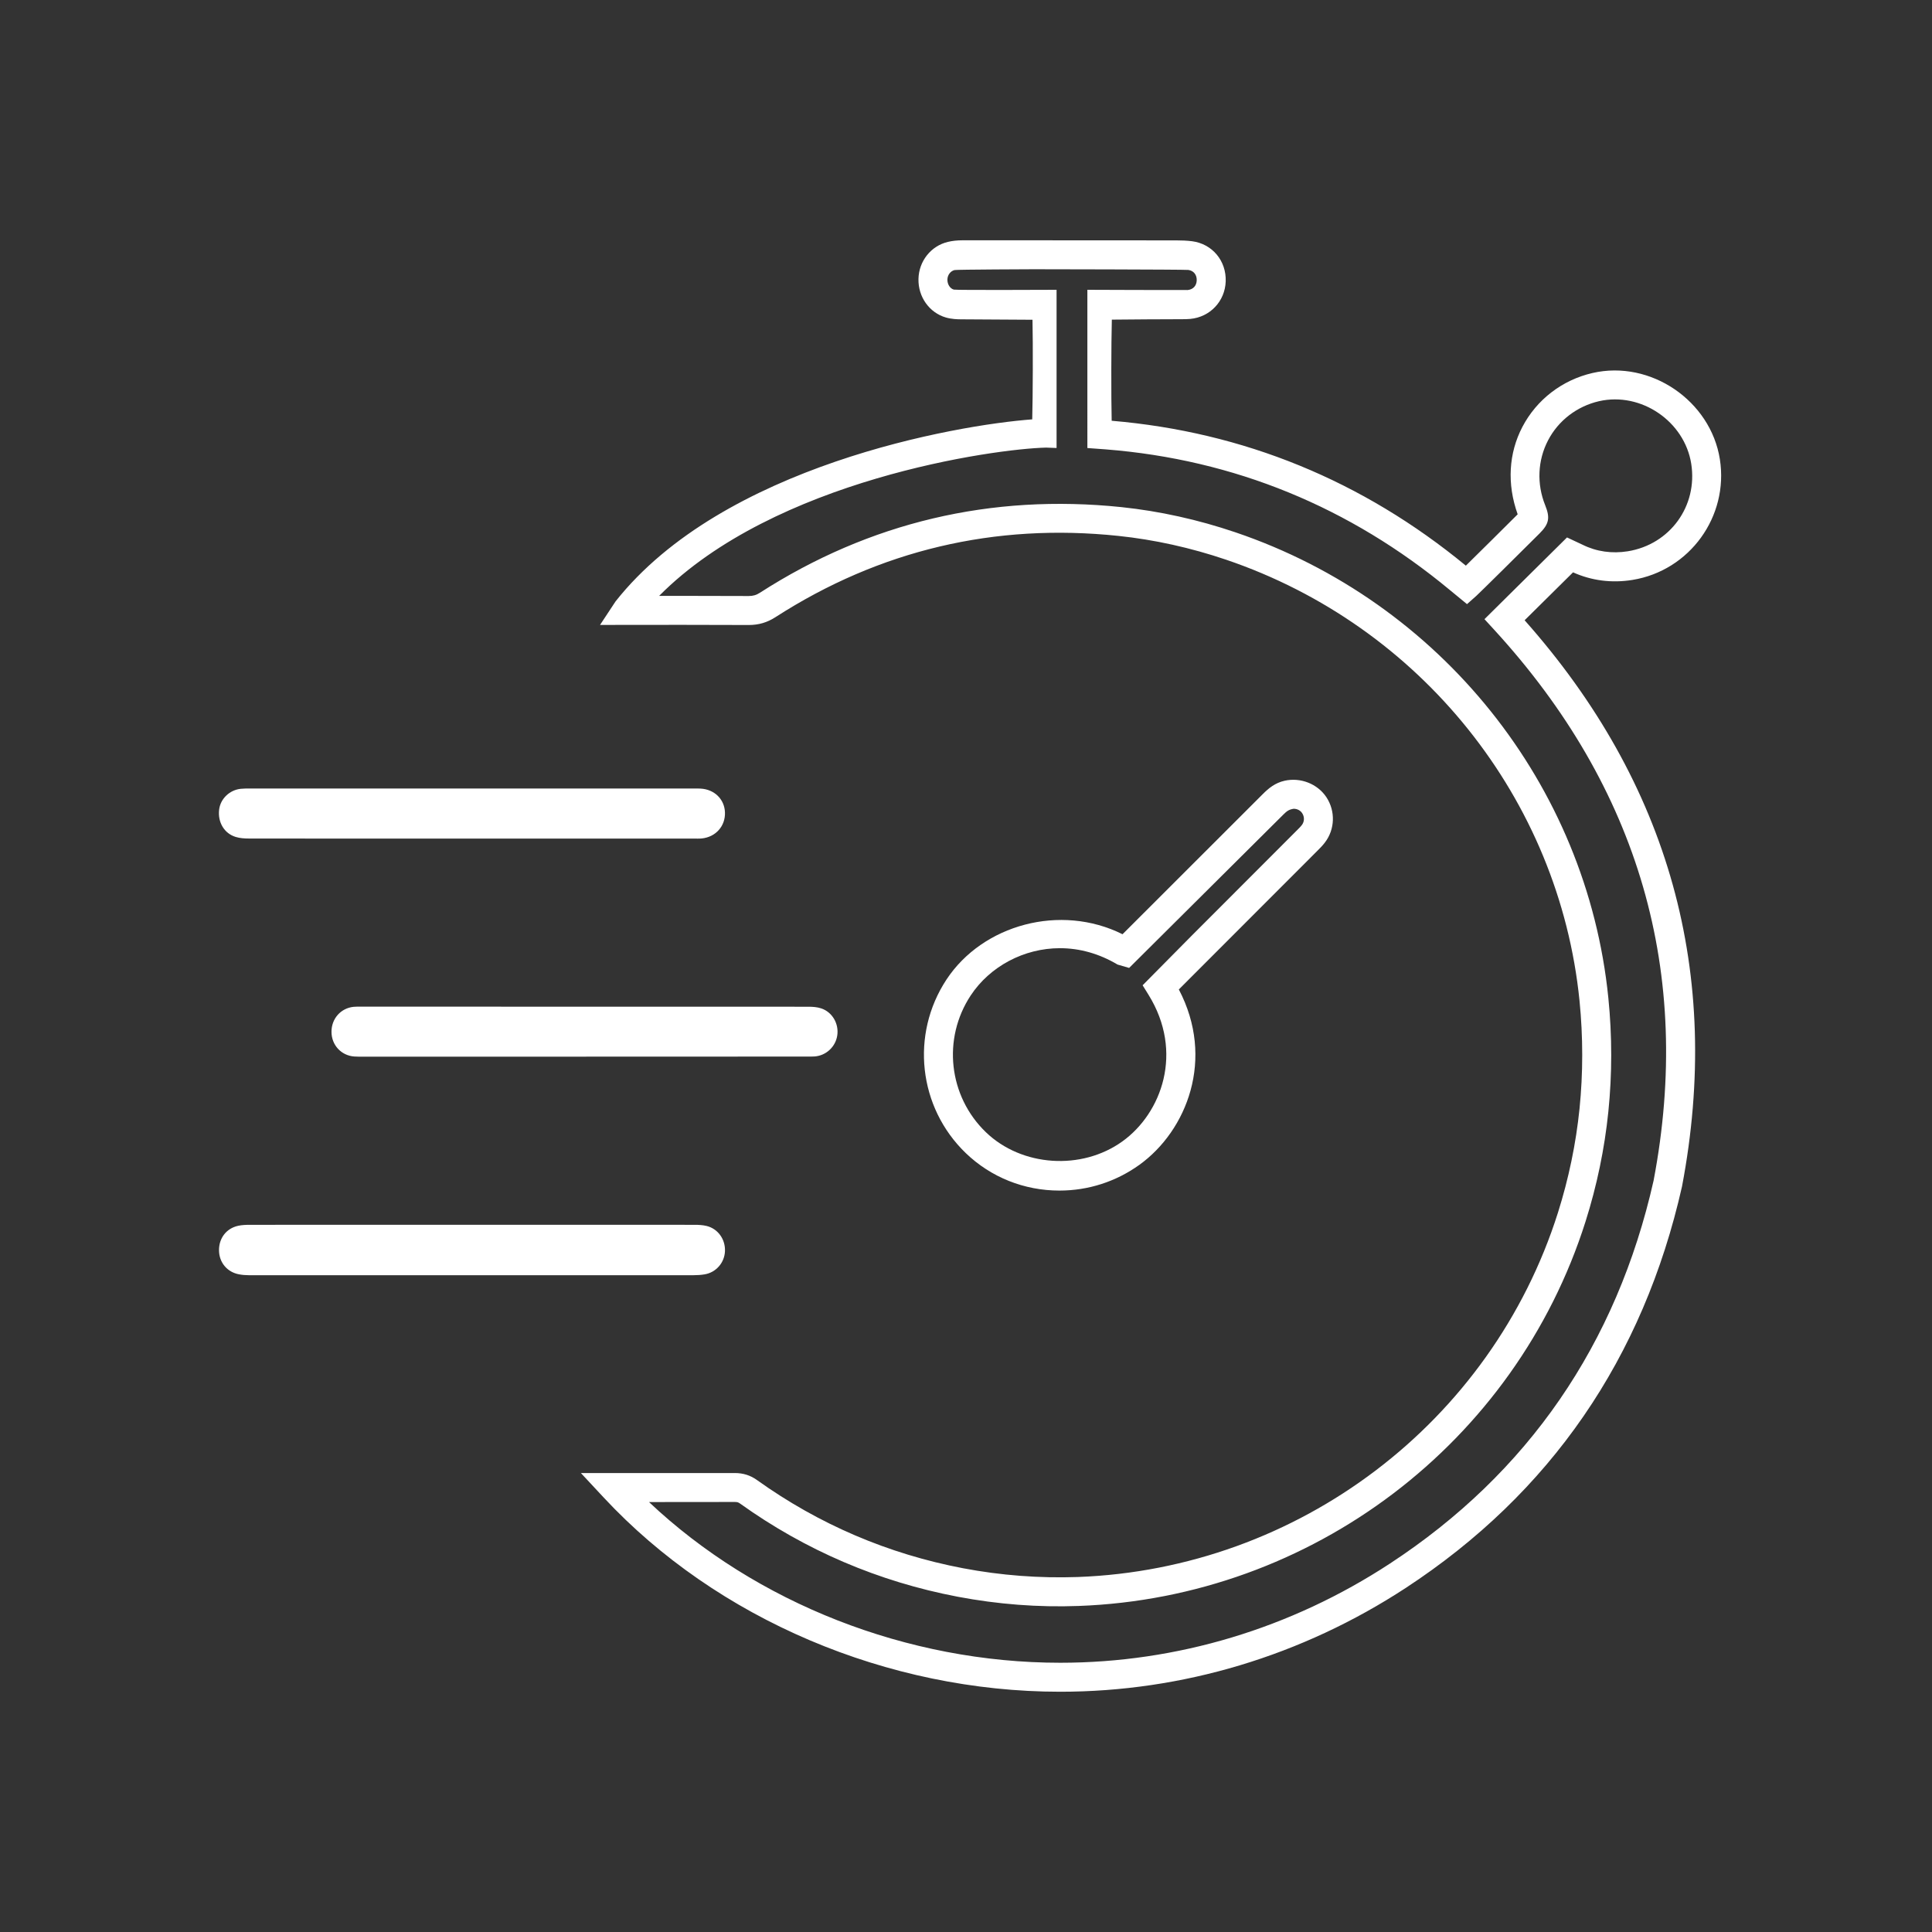 <?xml version="1.0" encoding="utf-8"?>
<!-- Generator: Adobe Illustrator 17.0.0, SVG Export Plug-In . SVG Version: 6.00 Build 0)  -->
<!DOCTYPE svg PUBLIC "-//W3C//DTD SVG 1.1//EN" "http://www.w3.org/Graphics/SVG/1.1/DTD/svg11.dtd">
<svg version="1.1" id="Слой_1" xmlns="http://www.w3.org/2000/svg" xmlns:xlink="http://www.w3.org/1999/xlink" x="0px" y="0px"
	 width="50px" height="50px" viewBox="0 0 50 50" enable-background="new 0 0 50 50" xml:space="preserve">
<rect x="0" y="0" width="50" height="50" fill="#333333" stroke="none"/>
<g>
	<g>
		<path fill="#FFFFFF" d="M27.439,43.782c-4.47,0-8.888-1.88-11.818-5.029l-0.587-0.63l3.982-0.001c0.218,0,0.404,0.059,0.574,0.181
			c1.601,1.146,3.396,1.914,5.334,2.283c0.985,0.187,1.977,0.261,2.965,0.227c5.715-0.21,10.71-3.999,12.43-9.428
			c0.279-0.883,0.467-1.789,0.559-2.692c0.093-0.919,0.093-1.859,0-2.792c-0.525-5.228-4.115-9.708-9.144-11.415
			c-0.917-0.311-1.856-0.519-2.791-0.617c-3.2-0.336-6.18,0.37-8.871,2.101c-0.216,0.14-0.437,0.205-0.693,0.205
			c-0.458-0.003-1.133-0.004-1.743-0.004l-2.107,0.002l0.401-0.608c2.773-3.511,8.807-4.565,10.784-4.712
			c0.016-0.583,0.021-1.944,0.007-2.578c-0.486-0.004-1.371-0.009-1.837-0.011c-0.11,0-0.257-0.005-0.404-0.047
			c-0.429-0.124-0.721-0.534-0.71-0.999c0.01-0.46,0.323-0.854,0.762-0.958c0.112-0.027,0.237-0.041,0.371-0.041l1.846,0
			l3.692,0.002c0.137,0,0.275,0.005,0.411,0.022c0.523,0.069,0.888,0.507,0.869,1.041c-0.019,0.513-0.403,0.92-0.914,0.969
			c-0.072,0.007-0.146,0.008-0.22,0.008c-0.47,0-1.336,0.006-1.813,0.011c-0.016,0.604-0.019,2.006-0.004,2.617
			c3.409,0.289,6.492,1.549,9.166,3.75c0.342-0.336,0.979-0.967,1.341-1.329c-0.283-0.791-0.231-1.584,0.121-2.26
			c0.369-0.707,1.03-1.216,1.816-1.397c1.504-0.346,3.059,0.721,3.296,2.234c0.232,1.481-0.782,2.881-2.262,3.121
			c-0.533,0.087-1.059,0.02-1.538-0.196l-1.253,1.24c3.748,4.224,5.118,9.153,4.073,14.654c-1.003,4.448-3.408,7.939-7.15,10.39
			C33.694,42.852,30.603,43.782,27.439,43.782z M16.796,38.873c2.774,2.618,6.686,4.159,10.643,4.159
			c3.017,0,5.966-0.887,8.529-2.565c3.575-2.34,5.872-5.676,6.827-9.914c1.019-5.361-0.371-10.164-4.133-14.263l-0.244-0.266
			l2.136-2.115l0.401,0.188c0.364,0.181,0.765,0.235,1.173,0.17c1.092-0.177,1.813-1.171,1.641-2.264
			c-0.172-1.096-1.296-1.868-2.387-1.62c-0.571,0.132-1.052,0.501-1.319,1.014c-0.269,0.516-0.296,1.127-0.074,1.678
			c0.132,0.328,0.101,0.484-0.146,0.731c-0.404,0.404-1.563,1.551-1.638,1.617l-0.239,0.212l-0.439-0.361
			c-2.594-2.155-5.59-3.381-8.908-3.644c-0.068-0.005-0.478-0.035-0.478-0.035V7.5c0,0,2.55,0.01,2.594,0.006
			c0.141-0.013,0.231-0.109,0.236-0.25c0.005-0.145-0.08-0.251-0.217-0.27c-0.103-0.013-4.006-0.018-4.006-0.018
			s-1.988,0.007-2.044,0.021c-0.105,0.025-0.183,0.128-0.185,0.245c-0.003,0.123,0.067,0.233,0.166,0.261
			C24.742,7.512,27.344,7.5,27.344,7.5v4.094l-0.271-0.01c-1.337,0.031-7.026,0.822-10.014,3.837l0.578,0
			c0.612,0,1.29,0.001,1.737,0.004l0,0c0.117,0,0.198-0.024,0.293-0.085c2.836-1.824,5.989-2.565,9.354-2.216
			c0.991,0.104,1.984,0.324,2.954,0.653c5.307,1.801,9.094,6.531,9.649,12.05c0.099,0.983,0.099,1.973,0,2.943
			c-0.097,0.954-0.295,1.91-0.59,2.842c-1.814,5.73-7.086,9.729-13.117,9.95c-1.045,0.039-2.093-0.042-3.133-0.239
			c-2.047-0.39-3.941-1.201-5.631-2.411c-0.043-0.031-0.074-0.041-0.132-0.041l-2.124,0.002L16.796,38.873z"/>
	</g>
	<g>
		<path fill="#FFFFFF" d="M27.418,30.812c-0.914,0-1.775-0.345-2.425-0.971c-1.226-1.182-1.435-3.07-0.497-4.492
			c0.938-1.42,2.948-1.972,4.555-1.171l3.632-3.629c0.146-0.146,0.315-0.289,0.565-0.344c0.411-0.091,0.85,0.08,1.08,0.428
			c0.236,0.359,0.221,0.829-0.037,1.168c-0.058,0.077-0.126,0.147-0.195,0.215l-3.588,3.591c0.943,1.795,0.209,3.653-1.021,4.539
			C28.881,30.581,28.166,30.812,27.418,30.812z M27.429,24.539c-0.925,0-1.809,0.469-2.307,1.223
			c-0.739,1.12-0.574,2.608,0.392,3.539c0.927,0.894,2.478,0.998,3.535,0.237c1.014-0.73,1.595-2.307,0.675-3.792l-0.153-0.247
			l1.259-1.273l2.716-2.719c0.065-0.065,0.11-0.108,0.147-0.157c0.067-0.088,0.07-0.21,0.008-0.304
			c-0.048-0.073-0.129-0.115-0.222-0.115c-0.121,0.02-0.173,0.057-0.266,0.15l-3.991,3.969l-0.299-0.087
			C28.446,24.68,27.943,24.539,27.429,24.539z"/>
	</g>
	<path fill="#FFFFFF" d="M12.214,31.697c1.922,0,3.844,0,5.767,0.001c0.101,0,0.205,0.006,0.303,0.029
		c0.296,0.071,0.492,0.346,0.478,0.656c-0.013,0.297-0.231,0.548-0.526,0.597c-0.094,0.016-0.19,0.022-0.286,0.022
		c-3.838,0.001-7.676,0.001-11.514,0c-0.083,0-0.166-0.007-0.247-0.022c-0.309-0.056-0.517-0.306-0.521-0.618
		c-0.004-0.317,0.189-0.572,0.496-0.639c0.099-0.021,0.202-0.025,0.304-0.025C8.382,31.696,10.298,31.697,12.214,31.697
		L12.214,31.697z"/>
	<path fill="#FFFFFF" d="M15.125,27.346c-1.909,0-3.819,0-5.728,0c-0.077,0-0.154,0.002-0.23-0.004
		c-0.337-0.025-0.587-0.296-0.588-0.637c-0.002-0.342,0.242-0.617,0.577-0.649c0.063-0.006,0.128-0.004,0.191-0.004
		c3.857,0,7.714,0,11.571,0.002c0.113,0,0.232,0.008,0.338,0.044c0.287,0.097,0.458,0.399,0.412,0.701
		c-0.045,0.293-0.289,0.52-0.586,0.542c-0.07,0.005-0.14,0.003-0.211,0.003C18.957,27.346,17.041,27.346,15.125,27.346
		L15.125,27.346z"/>
	<path fill="#FFFFFF" d="M12.206,21.703c-1.922,0-3.844,0.001-5.766-0.002c-0.114,0-0.232-0.008-0.34-0.041
		c-0.297-0.09-0.468-0.381-0.429-0.706c0.033-0.281,0.271-0.511,0.563-0.54c0.076-0.008,0.153-0.007,0.23-0.007
		c3.838,0,7.676,0,11.513,0c0.051,0,0.102-0.001,0.153,0.002c0.358,0.018,0.621,0.275,0.632,0.617
		c0.012,0.353-0.238,0.635-0.598,0.673c-0.07,0.007-0.14,0.004-0.211,0.004C16.037,21.703,14.121,21.703,12.206,21.703z"/>
</g>
</svg>

